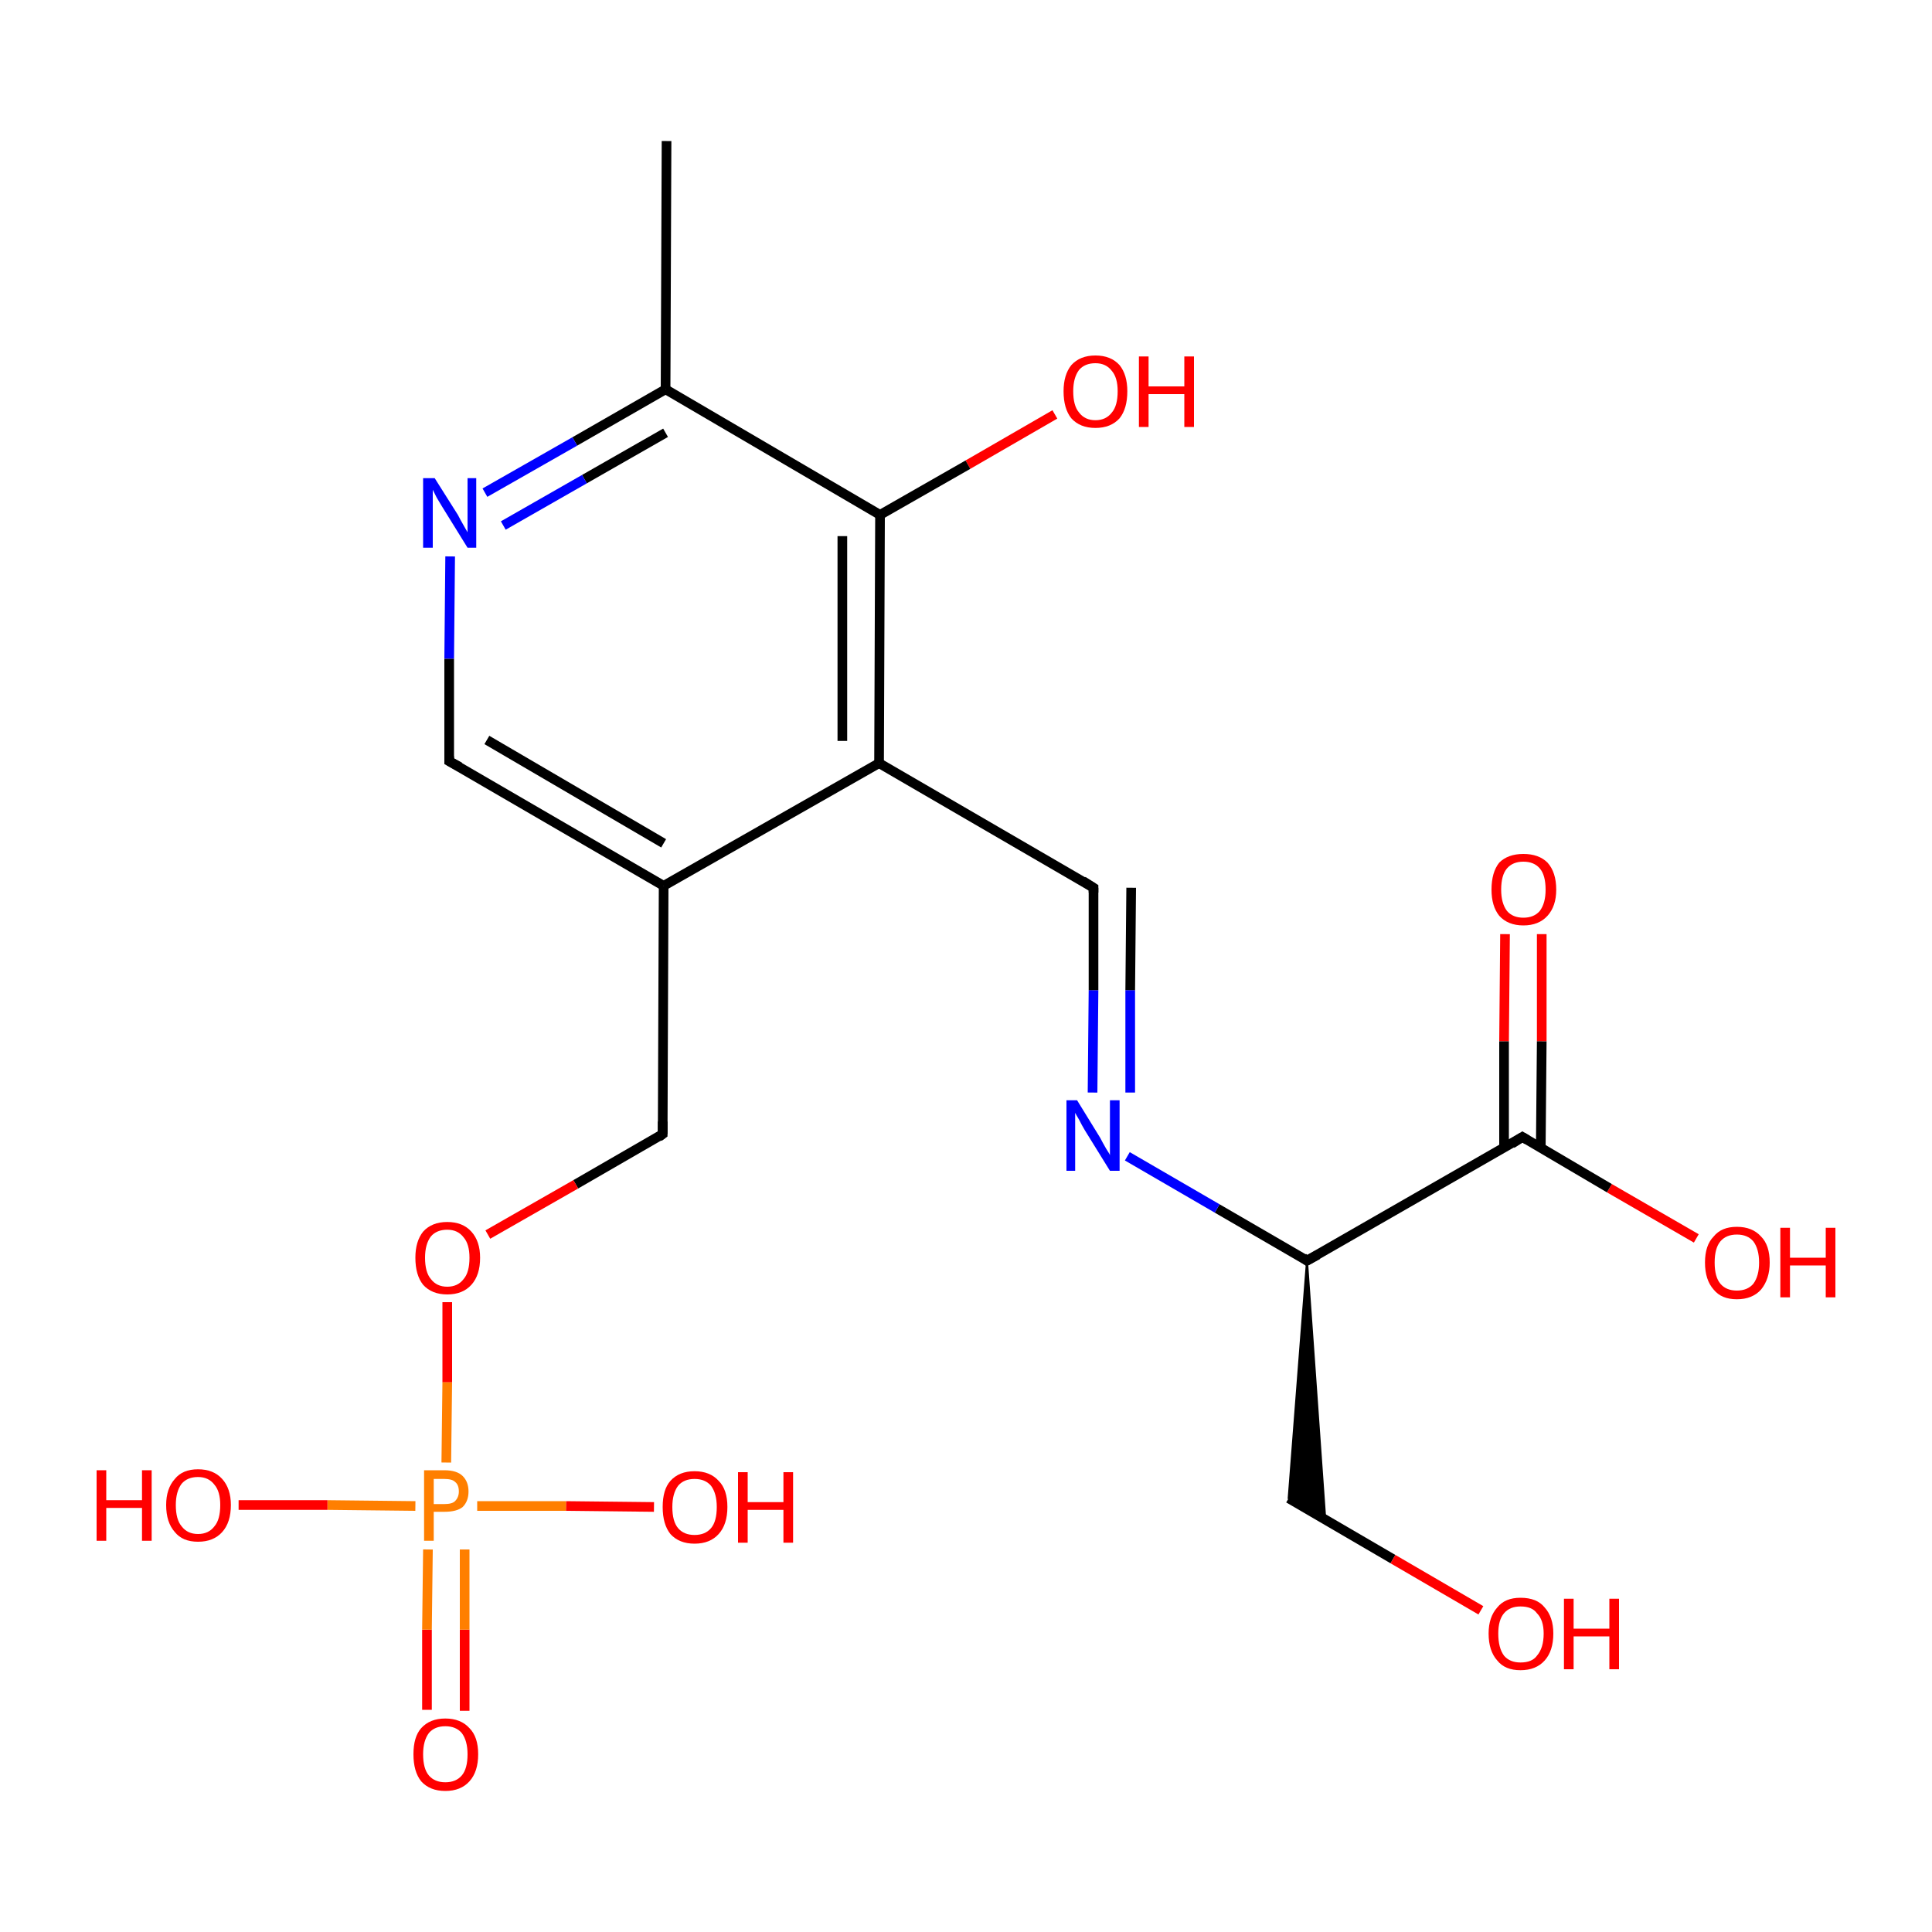 <?xml version='1.0' encoding='iso-8859-1'?>
<svg version='1.1' baseProfile='full'
              xmlns='http://www.w3.org/2000/svg'
                      xmlns:rdkit='http://www.rdkit.org/xml'
                      xmlns:xlink='http://www.w3.org/1999/xlink'
                  xml:space='preserve'
width='200px' height='200px' viewBox='0 0 200 200'>
<!-- END OF HEADER -->
<rect style='opacity:1.0;fill:#FFFFFF;stroke:none' width='200.0' height='200.0' x='0.0' y='0.0'> </rect>
<path class='bond-0 atom-2 atom-0' d='M 159.6,96.7 L 159.6,107.8' style='fill:none;fill-rule:evenodd;stroke:#FF0000;stroke-width:1.0px;stroke-linecap:butt;stroke-linejoin:miter;stroke-opacity:1' />
<path class='bond-0 atom-2 atom-0' d='M 159.6,107.8 L 159.5,118.9' style='fill:none;fill-rule:evenodd;stroke:#000000;stroke-width:1.0px;stroke-linecap:butt;stroke-linejoin:miter;stroke-opacity:1' />
<path class='bond-0 atom-2 atom-0' d='M 155.8,96.7 L 155.7,107.8' style='fill:none;fill-rule:evenodd;stroke:#FF0000;stroke-width:1.0px;stroke-linecap:butt;stroke-linejoin:miter;stroke-opacity:1' />
<path class='bond-0 atom-2 atom-0' d='M 155.7,107.8 L 155.7,118.8' style='fill:none;fill-rule:evenodd;stroke:#000000;stroke-width:1.0px;stroke-linecap:butt;stroke-linejoin:miter;stroke-opacity:1' />
<path class='bond-1 atom-21 atom-0' d='M 175.6,128.2 L 166.6,123.0' style='fill:none;fill-rule:evenodd;stroke:#FF0000;stroke-width:1.0px;stroke-linecap:butt;stroke-linejoin:miter;stroke-opacity:1' />
<path class='bond-1 atom-21 atom-0' d='M 166.6,123.0 L 157.6,117.7' style='fill:none;fill-rule:evenodd;stroke:#000000;stroke-width:1.0px;stroke-linecap:butt;stroke-linejoin:miter;stroke-opacity:1' />
<path class='bond-2 atom-0 atom-11' d='M 157.6,117.7 L 135.3,130.5' style='fill:none;fill-rule:evenodd;stroke:#000000;stroke-width:1.0px;stroke-linecap:butt;stroke-linejoin:miter;stroke-opacity:1' />
<path class='bond-3 atom-7 atom-6' d='M 109.2,42.9 L 100.2,48.1' style='fill:none;fill-rule:evenodd;stroke:#FF0000;stroke-width:1.0px;stroke-linecap:butt;stroke-linejoin:miter;stroke-opacity:1' />
<path class='bond-3 atom-7 atom-6' d='M 100.2,48.1 L 91.1,53.3' style='fill:none;fill-rule:evenodd;stroke:#000000;stroke-width:1.0px;stroke-linecap:butt;stroke-linejoin:miter;stroke-opacity:1' />
<path class='bond-4 atom-11 atom-1' d='M 135.3,130.5 L 126.0,125.1' style='fill:none;fill-rule:evenodd;stroke:#000000;stroke-width:1.0px;stroke-linecap:butt;stroke-linejoin:miter;stroke-opacity:1' />
<path class='bond-4 atom-11 atom-1' d='M 126.0,125.1 L 116.7,119.7' style='fill:none;fill-rule:evenodd;stroke:#0000FF;stroke-width:1.0px;stroke-linecap:butt;stroke-linejoin:miter;stroke-opacity:1' />
<path class='bond-5 atom-11 atom-12' d='M 135.3,130.5 L 137.2,157.4 L 133.4,155.1 Z' style='fill:#000000;fill-rule:evenodd;fill-opacity:1;stroke:#000000;stroke-width:0.2px;stroke-linecap:butt;stroke-linejoin:miter;stroke-opacity:1;' />
<path class='bond-6 atom-15 atom-5' d='M 69.0,14.6 L 68.9,40.3' style='fill:none;fill-rule:evenodd;stroke:#000000;stroke-width:1.0px;stroke-linecap:butt;stroke-linejoin:miter;stroke-opacity:1' />
<path class='bond-7 atom-1 atom-18' d='M 113.1,113.1 L 113.2,102.5' style='fill:none;fill-rule:evenodd;stroke:#0000FF;stroke-width:1.0px;stroke-linecap:butt;stroke-linejoin:miter;stroke-opacity:1' />
<path class='bond-7 atom-1 atom-18' d='M 113.2,102.5 L 113.2,91.9' style='fill:none;fill-rule:evenodd;stroke:#000000;stroke-width:1.0px;stroke-linecap:butt;stroke-linejoin:miter;stroke-opacity:1' />
<path class='bond-7 atom-1 atom-18' d='M 117.0,113.1 L 117.0,102.5' style='fill:none;fill-rule:evenodd;stroke:#0000FF;stroke-width:1.0px;stroke-linecap:butt;stroke-linejoin:miter;stroke-opacity:1' />
<path class='bond-7 atom-1 atom-18' d='M 117.0,102.5 L 117.1,91.9' style='fill:none;fill-rule:evenodd;stroke:#000000;stroke-width:1.0px;stroke-linecap:butt;stroke-linejoin:miter;stroke-opacity:1' />
<path class='bond-8 atom-6 atom-5' d='M 91.1,53.3 L 68.9,40.3' style='fill:none;fill-rule:evenodd;stroke:#000000;stroke-width:1.0px;stroke-linecap:butt;stroke-linejoin:miter;stroke-opacity:1' />
<path class='bond-9 atom-6 atom-8' d='M 91.1,53.3 L 91.0,79.0' style='fill:none;fill-rule:evenodd;stroke:#000000;stroke-width:1.0px;stroke-linecap:butt;stroke-linejoin:miter;stroke-opacity:1' />
<path class='bond-9 atom-6 atom-8' d='M 87.2,55.5 L 87.2,76.7' style='fill:none;fill-rule:evenodd;stroke:#000000;stroke-width:1.0px;stroke-linecap:butt;stroke-linejoin:miter;stroke-opacity:1' />
<path class='bond-10 atom-12 atom-13' d='M 133.4,155.1 L 144.2,161.4' style='fill:none;fill-rule:evenodd;stroke:#000000;stroke-width:1.0px;stroke-linecap:butt;stroke-linejoin:miter;stroke-opacity:1' />
<path class='bond-10 atom-12 atom-13' d='M 144.2,161.4 L 153.3,166.7' style='fill:none;fill-rule:evenodd;stroke:#FF0000;stroke-width:1.0px;stroke-linecap:butt;stroke-linejoin:miter;stroke-opacity:1' />
<path class='bond-11 atom-5 atom-4' d='M 68.9,40.3 L 59.5,45.7' style='fill:none;fill-rule:evenodd;stroke:#000000;stroke-width:1.0px;stroke-linecap:butt;stroke-linejoin:miter;stroke-opacity:1' />
<path class='bond-11 atom-5 atom-4' d='M 59.5,45.7 L 50.2,51.0' style='fill:none;fill-rule:evenodd;stroke:#0000FF;stroke-width:1.0px;stroke-linecap:butt;stroke-linejoin:miter;stroke-opacity:1' />
<path class='bond-11 atom-5 atom-4' d='M 68.9,44.8 L 60.5,49.6' style='fill:none;fill-rule:evenodd;stroke:#000000;stroke-width:1.0px;stroke-linecap:butt;stroke-linejoin:miter;stroke-opacity:1' />
<path class='bond-11 atom-5 atom-4' d='M 60.5,49.6 L 52.1,54.4' style='fill:none;fill-rule:evenodd;stroke:#0000FF;stroke-width:1.0px;stroke-linecap:butt;stroke-linejoin:miter;stroke-opacity:1' />
<path class='bond-12 atom-18 atom-8' d='M 113.2,91.9 L 91.0,79.0' style='fill:none;fill-rule:evenodd;stroke:#000000;stroke-width:1.0px;stroke-linecap:butt;stroke-linejoin:miter;stroke-opacity:1' />
<path class='bond-13 atom-8 atom-9' d='M 91.0,79.0 L 68.7,91.7' style='fill:none;fill-rule:evenodd;stroke:#000000;stroke-width:1.0px;stroke-linecap:butt;stroke-linejoin:miter;stroke-opacity:1' />
<path class='bond-14 atom-4 atom-10' d='M 46.6,57.6 L 46.5,68.2' style='fill:none;fill-rule:evenodd;stroke:#0000FF;stroke-width:1.0px;stroke-linecap:butt;stroke-linejoin:miter;stroke-opacity:1' />
<path class='bond-14 atom-4 atom-10' d='M 46.5,68.2 L 46.5,78.8' style='fill:none;fill-rule:evenodd;stroke:#000000;stroke-width:1.0px;stroke-linecap:butt;stroke-linejoin:miter;stroke-opacity:1' />
<path class='bond-15 atom-9 atom-10' d='M 68.7,91.7 L 46.5,78.8' style='fill:none;fill-rule:evenodd;stroke:#000000;stroke-width:1.0px;stroke-linecap:butt;stroke-linejoin:miter;stroke-opacity:1' />
<path class='bond-15 atom-9 atom-10' d='M 68.7,87.3 L 50.4,76.6' style='fill:none;fill-rule:evenodd;stroke:#000000;stroke-width:1.0px;stroke-linecap:butt;stroke-linejoin:miter;stroke-opacity:1' />
<path class='bond-16 atom-9 atom-20' d='M 68.7,91.7 L 68.6,117.4' style='fill:none;fill-rule:evenodd;stroke:#000000;stroke-width:1.0px;stroke-linecap:butt;stroke-linejoin:miter;stroke-opacity:1' />
<path class='bond-17 atom-20 atom-19' d='M 68.6,117.4 L 59.6,122.6' style='fill:none;fill-rule:evenodd;stroke:#000000;stroke-width:1.0px;stroke-linecap:butt;stroke-linejoin:miter;stroke-opacity:1' />
<path class='bond-17 atom-20 atom-19' d='M 59.6,122.6 L 50.5,127.8' style='fill:none;fill-rule:evenodd;stroke:#FF0000;stroke-width:1.0px;stroke-linecap:butt;stroke-linejoin:miter;stroke-opacity:1' />
<path class='bond-18 atom-19 atom-3' d='M 46.3,134.8 L 46.3,143.1' style='fill:none;fill-rule:evenodd;stroke:#FF0000;stroke-width:1.0px;stroke-linecap:butt;stroke-linejoin:miter;stroke-opacity:1' />
<path class='bond-18 atom-19 atom-3' d='M 46.3,143.1 L 46.2,151.4' style='fill:none;fill-rule:evenodd;stroke:#FF7F00;stroke-width:1.0px;stroke-linecap:butt;stroke-linejoin:miter;stroke-opacity:1' />
<path class='bond-19 atom-17 atom-3' d='M 44.2,177.0 L 44.2,168.7' style='fill:none;fill-rule:evenodd;stroke:#FF0000;stroke-width:1.0px;stroke-linecap:butt;stroke-linejoin:miter;stroke-opacity:1' />
<path class='bond-19 atom-17 atom-3' d='M 44.2,168.7 L 44.3,160.4' style='fill:none;fill-rule:evenodd;stroke:#FF7F00;stroke-width:1.0px;stroke-linecap:butt;stroke-linejoin:miter;stroke-opacity:1' />
<path class='bond-19 atom-17 atom-3' d='M 48.1,177.1 L 48.1,168.7' style='fill:none;fill-rule:evenodd;stroke:#FF0000;stroke-width:1.0px;stroke-linecap:butt;stroke-linejoin:miter;stroke-opacity:1' />
<path class='bond-19 atom-17 atom-3' d='M 48.1,168.7 L 48.1,160.4' style='fill:none;fill-rule:evenodd;stroke:#FF7F00;stroke-width:1.0px;stroke-linecap:butt;stroke-linejoin:miter;stroke-opacity:1' />
<path class='bond-20 atom-3 atom-16' d='M 43.0,155.9 L 33.9,155.8' style='fill:none;fill-rule:evenodd;stroke:#FF7F00;stroke-width:1.0px;stroke-linecap:butt;stroke-linejoin:miter;stroke-opacity:1' />
<path class='bond-20 atom-3 atom-16' d='M 33.9,155.8 L 24.7,155.8' style='fill:none;fill-rule:evenodd;stroke:#FF0000;stroke-width:1.0px;stroke-linecap:butt;stroke-linejoin:miter;stroke-opacity:1' />
<path class='bond-21 atom-3 atom-14' d='M 49.4,155.9 L 58.6,155.9' style='fill:none;fill-rule:evenodd;stroke:#FF7F00;stroke-width:1.0px;stroke-linecap:butt;stroke-linejoin:miter;stroke-opacity:1' />
<path class='bond-21 atom-3 atom-14' d='M 58.6,155.9 L 67.7,156.0' style='fill:none;fill-rule:evenodd;stroke:#FF0000;stroke-width:1.0px;stroke-linecap:butt;stroke-linejoin:miter;stroke-opacity:1' />
<path d='M 158.1,118.0 L 157.6,117.7 L 156.5,118.4' style='fill:none;stroke:#000000;stroke-width:1.0px;stroke-linecap:butt;stroke-linejoin:miter;stroke-opacity:1;' />
<path d='M 46.5,78.3 L 46.5,78.8 L 47.6,79.4' style='fill:none;stroke:#000000;stroke-width:1.0px;stroke-linecap:butt;stroke-linejoin:miter;stroke-opacity:1;' />
<path d='M 136.4,129.9 L 135.3,130.5 L 134.9,130.2' style='fill:none;stroke:#000000;stroke-width:1.0px;stroke-linecap:butt;stroke-linejoin:miter;stroke-opacity:1;' />
<path d='M 113.2,92.4 L 113.2,91.9 L 112.1,91.2' style='fill:none;stroke:#000000;stroke-width:1.0px;stroke-linecap:butt;stroke-linejoin:miter;stroke-opacity:1;' />
<path d='M 68.6,116.1 L 68.6,117.4 L 68.2,117.7' style='fill:none;stroke:#000000;stroke-width:1.0px;stroke-linecap:butt;stroke-linejoin:miter;stroke-opacity:1;' />
<path class='atom-1' d='M 111.5 113.9
L 113.9 117.8
Q 114.1 118.2, 114.5 118.9
Q 114.9 119.5, 114.9 119.6
L 114.9 113.9
L 115.9 113.9
L 115.9 121.2
L 114.9 121.2
L 112.3 117.0
Q 112.0 116.5, 111.7 115.9
Q 111.4 115.4, 111.3 115.2
L 111.3 121.2
L 110.4 121.2
L 110.4 113.9
L 111.5 113.9
' fill='#0000FF'/>
<path class='atom-2' d='M 154.4 92.1
Q 154.4 90.3, 155.2 89.3
Q 156.1 88.4, 157.7 88.4
Q 159.3 88.4, 160.2 89.3
Q 161.1 90.3, 161.1 92.1
Q 161.1 93.8, 160.2 94.8
Q 159.3 95.8, 157.7 95.8
Q 156.1 95.8, 155.2 94.8
Q 154.4 93.8, 154.4 92.1
M 157.7 95.0
Q 158.8 95.0, 159.4 94.3
Q 160.0 93.5, 160.0 92.1
Q 160.0 90.6, 159.4 89.9
Q 158.8 89.2, 157.7 89.2
Q 156.6 89.2, 156.0 89.9
Q 155.4 90.6, 155.4 92.1
Q 155.4 93.5, 156.0 94.3
Q 156.6 95.0, 157.7 95.0
' fill='#FF0000'/>
<path class='atom-3' d='M 46.0 152.2
Q 47.3 152.2, 47.9 152.8
Q 48.5 153.4, 48.5 154.4
Q 48.5 155.4, 47.9 156.0
Q 47.3 156.5, 46.0 156.5
L 44.9 156.5
L 44.9 159.5
L 43.9 159.5
L 43.9 152.2
L 46.0 152.2
M 46.0 155.7
Q 46.8 155.7, 47.1 155.4
Q 47.5 155.0, 47.5 154.4
Q 47.5 153.7, 47.1 153.4
Q 46.8 153.1, 46.0 153.1
L 44.9 153.1
L 44.9 155.7
L 46.0 155.7
' fill='#FF7F00'/>
<path class='atom-4' d='M 45.0 49.5
L 47.4 53.3
Q 47.6 53.7, 48.0 54.4
Q 48.4 55.1, 48.4 55.1
L 48.4 49.5
L 49.3 49.5
L 49.3 56.7
L 48.4 56.7
L 45.8 52.5
Q 45.5 52.0, 45.2 51.5
Q 44.9 50.9, 44.8 50.7
L 44.8 56.7
L 43.8 56.7
L 43.8 49.5
L 45.0 49.5
' fill='#0000FF'/>
<path class='atom-7' d='M 110.1 40.5
Q 110.1 38.8, 110.9 37.8
Q 111.8 36.8, 113.4 36.8
Q 115.0 36.8, 115.9 37.8
Q 116.7 38.8, 116.7 40.5
Q 116.7 42.3, 115.9 43.3
Q 115.0 44.3, 113.4 44.3
Q 111.8 44.3, 110.9 43.3
Q 110.1 42.3, 110.1 40.5
M 113.4 43.5
Q 114.5 43.5, 115.1 42.7
Q 115.7 42.0, 115.7 40.5
Q 115.7 39.1, 115.1 38.4
Q 114.5 37.6, 113.4 37.6
Q 112.3 37.6, 111.7 38.3
Q 111.1 39.1, 111.1 40.5
Q 111.1 42.0, 111.7 42.7
Q 112.3 43.5, 113.4 43.5
' fill='#FF0000'/>
<path class='atom-7' d='M 117.9 36.9
L 118.9 36.9
L 118.9 40.0
L 122.6 40.0
L 122.6 36.9
L 123.6 36.9
L 123.6 44.2
L 122.6 44.2
L 122.6 40.8
L 118.9 40.8
L 118.9 44.2
L 117.9 44.2
L 117.9 36.9
' fill='#FF0000'/>
<path class='atom-13' d='M 154.1 169.1
Q 154.1 167.4, 155.0 166.4
Q 155.8 165.4, 157.4 165.4
Q 159.1 165.4, 159.9 166.4
Q 160.8 167.4, 160.8 169.1
Q 160.8 170.9, 159.9 171.9
Q 159.0 172.9, 157.4 172.9
Q 155.8 172.9, 155.0 171.9
Q 154.1 170.9, 154.1 169.1
M 157.4 172.1
Q 158.6 172.1, 159.1 171.4
Q 159.8 170.6, 159.8 169.1
Q 159.8 167.7, 159.1 167.0
Q 158.6 166.3, 157.4 166.3
Q 156.3 166.3, 155.7 167.0
Q 155.1 167.7, 155.1 169.1
Q 155.1 170.6, 155.7 171.4
Q 156.3 172.1, 157.4 172.1
' fill='#FF0000'/>
<path class='atom-13' d='M 161.9 165.5
L 162.9 165.5
L 162.9 168.6
L 166.6 168.6
L 166.6 165.5
L 167.6 165.5
L 167.6 172.8
L 166.6 172.8
L 166.6 169.4
L 162.9 169.4
L 162.9 172.8
L 161.9 172.8
L 161.9 165.5
' fill='#FF0000'/>
<path class='atom-14' d='M 68.6 156.0
Q 68.6 154.2, 69.4 153.3
Q 70.3 152.3, 71.9 152.3
Q 73.5 152.3, 74.4 153.3
Q 75.3 154.2, 75.3 156.0
Q 75.3 157.8, 74.4 158.8
Q 73.5 159.8, 71.9 159.8
Q 70.3 159.8, 69.4 158.8
Q 68.6 157.8, 68.6 156.0
M 71.9 158.9
Q 73.0 158.9, 73.6 158.2
Q 74.2 157.5, 74.2 156.0
Q 74.2 154.6, 73.6 153.8
Q 73.0 153.1, 71.9 153.1
Q 70.8 153.1, 70.2 153.8
Q 69.6 154.6, 69.6 156.0
Q 69.6 157.5, 70.2 158.2
Q 70.8 158.9, 71.9 158.9
' fill='#FF0000'/>
<path class='atom-14' d='M 76.4 152.4
L 77.4 152.4
L 77.4 155.5
L 81.1 155.5
L 81.1 152.4
L 82.1 152.4
L 82.1 159.7
L 81.1 159.7
L 81.1 156.3
L 77.4 156.3
L 77.4 159.7
L 76.4 159.7
L 76.4 152.4
' fill='#FF0000'/>
<path class='atom-16' d='M 10.0 152.2
L 11.0 152.2
L 11.0 155.3
L 14.7 155.3
L 14.7 152.2
L 15.7 152.2
L 15.7 159.5
L 14.7 159.5
L 14.7 156.1
L 11.0 156.1
L 11.0 159.5
L 10.0 159.5
L 10.0 152.2
' fill='#FF0000'/>
<path class='atom-16' d='M 17.2 155.8
Q 17.2 154.1, 18.1 153.1
Q 18.9 152.1, 20.5 152.1
Q 22.1 152.1, 23.0 153.1
Q 23.9 154.1, 23.9 155.8
Q 23.9 157.6, 23.0 158.6
Q 22.1 159.6, 20.5 159.6
Q 18.9 159.6, 18.1 158.6
Q 17.2 157.6, 17.2 155.8
M 20.5 158.8
Q 21.6 158.8, 22.2 158.0
Q 22.8 157.3, 22.8 155.8
Q 22.8 154.4, 22.2 153.7
Q 21.6 152.9, 20.5 152.9
Q 19.4 152.9, 18.8 153.6
Q 18.2 154.4, 18.2 155.8
Q 18.2 157.3, 18.8 158.0
Q 19.4 158.8, 20.5 158.8
' fill='#FF0000'/>
<path class='atom-17' d='M 42.8 181.6
Q 42.8 179.8, 43.6 178.9
Q 44.5 177.9, 46.1 177.9
Q 47.7 177.9, 48.6 178.9
Q 49.5 179.8, 49.5 181.6
Q 49.5 183.4, 48.6 184.4
Q 47.7 185.4, 46.1 185.4
Q 44.5 185.4, 43.6 184.4
Q 42.8 183.4, 42.8 181.6
M 46.1 184.5
Q 47.2 184.5, 47.8 183.8
Q 48.4 183.1, 48.4 181.6
Q 48.4 180.2, 47.8 179.4
Q 47.2 178.7, 46.1 178.7
Q 45.0 178.7, 44.4 179.4
Q 43.8 180.2, 43.8 181.6
Q 43.8 183.1, 44.4 183.8
Q 45.0 184.5, 46.1 184.5
' fill='#FF0000'/>
<path class='atom-19' d='M 43.0 130.2
Q 43.0 128.5, 43.8 127.5
Q 44.7 126.5, 46.3 126.5
Q 47.9 126.5, 48.8 127.5
Q 49.7 128.5, 49.7 130.2
Q 49.7 132.0, 48.8 133.0
Q 47.9 134.0, 46.3 134.0
Q 44.7 134.0, 43.8 133.0
Q 43.0 132.0, 43.0 130.2
M 46.3 133.2
Q 47.4 133.2, 48.0 132.4
Q 48.6 131.7, 48.6 130.2
Q 48.6 128.8, 48.0 128.1
Q 47.4 127.3, 46.3 127.3
Q 45.2 127.3, 44.6 128.0
Q 44.0 128.8, 44.0 130.2
Q 44.0 131.7, 44.6 132.4
Q 45.2 133.2, 46.3 133.2
' fill='#FF0000'/>
<path class='atom-21' d='M 176.5 130.7
Q 176.5 128.9, 177.4 128.0
Q 178.2 127.0, 179.8 127.0
Q 181.4 127.0, 182.3 128.0
Q 183.2 128.9, 183.2 130.7
Q 183.2 132.4, 182.3 133.5
Q 181.4 134.5, 179.8 134.5
Q 178.2 134.5, 177.4 133.5
Q 176.5 132.5, 176.5 130.7
M 179.8 133.6
Q 180.9 133.6, 181.5 132.9
Q 182.1 132.1, 182.1 130.7
Q 182.1 129.3, 181.5 128.5
Q 180.9 127.8, 179.8 127.8
Q 178.7 127.8, 178.1 128.5
Q 177.5 129.2, 177.5 130.7
Q 177.5 132.2, 178.1 132.9
Q 178.7 133.6, 179.8 133.6
' fill='#FF0000'/>
<path class='atom-21' d='M 184.3 127.1
L 185.3 127.1
L 185.3 130.2
L 189.0 130.2
L 189.0 127.1
L 190.0 127.1
L 190.0 134.3
L 189.0 134.3
L 189.0 131.0
L 185.3 131.0
L 185.3 134.3
L 184.3 134.3
L 184.3 127.1
' fill='#FF0000'/>
</svg>
